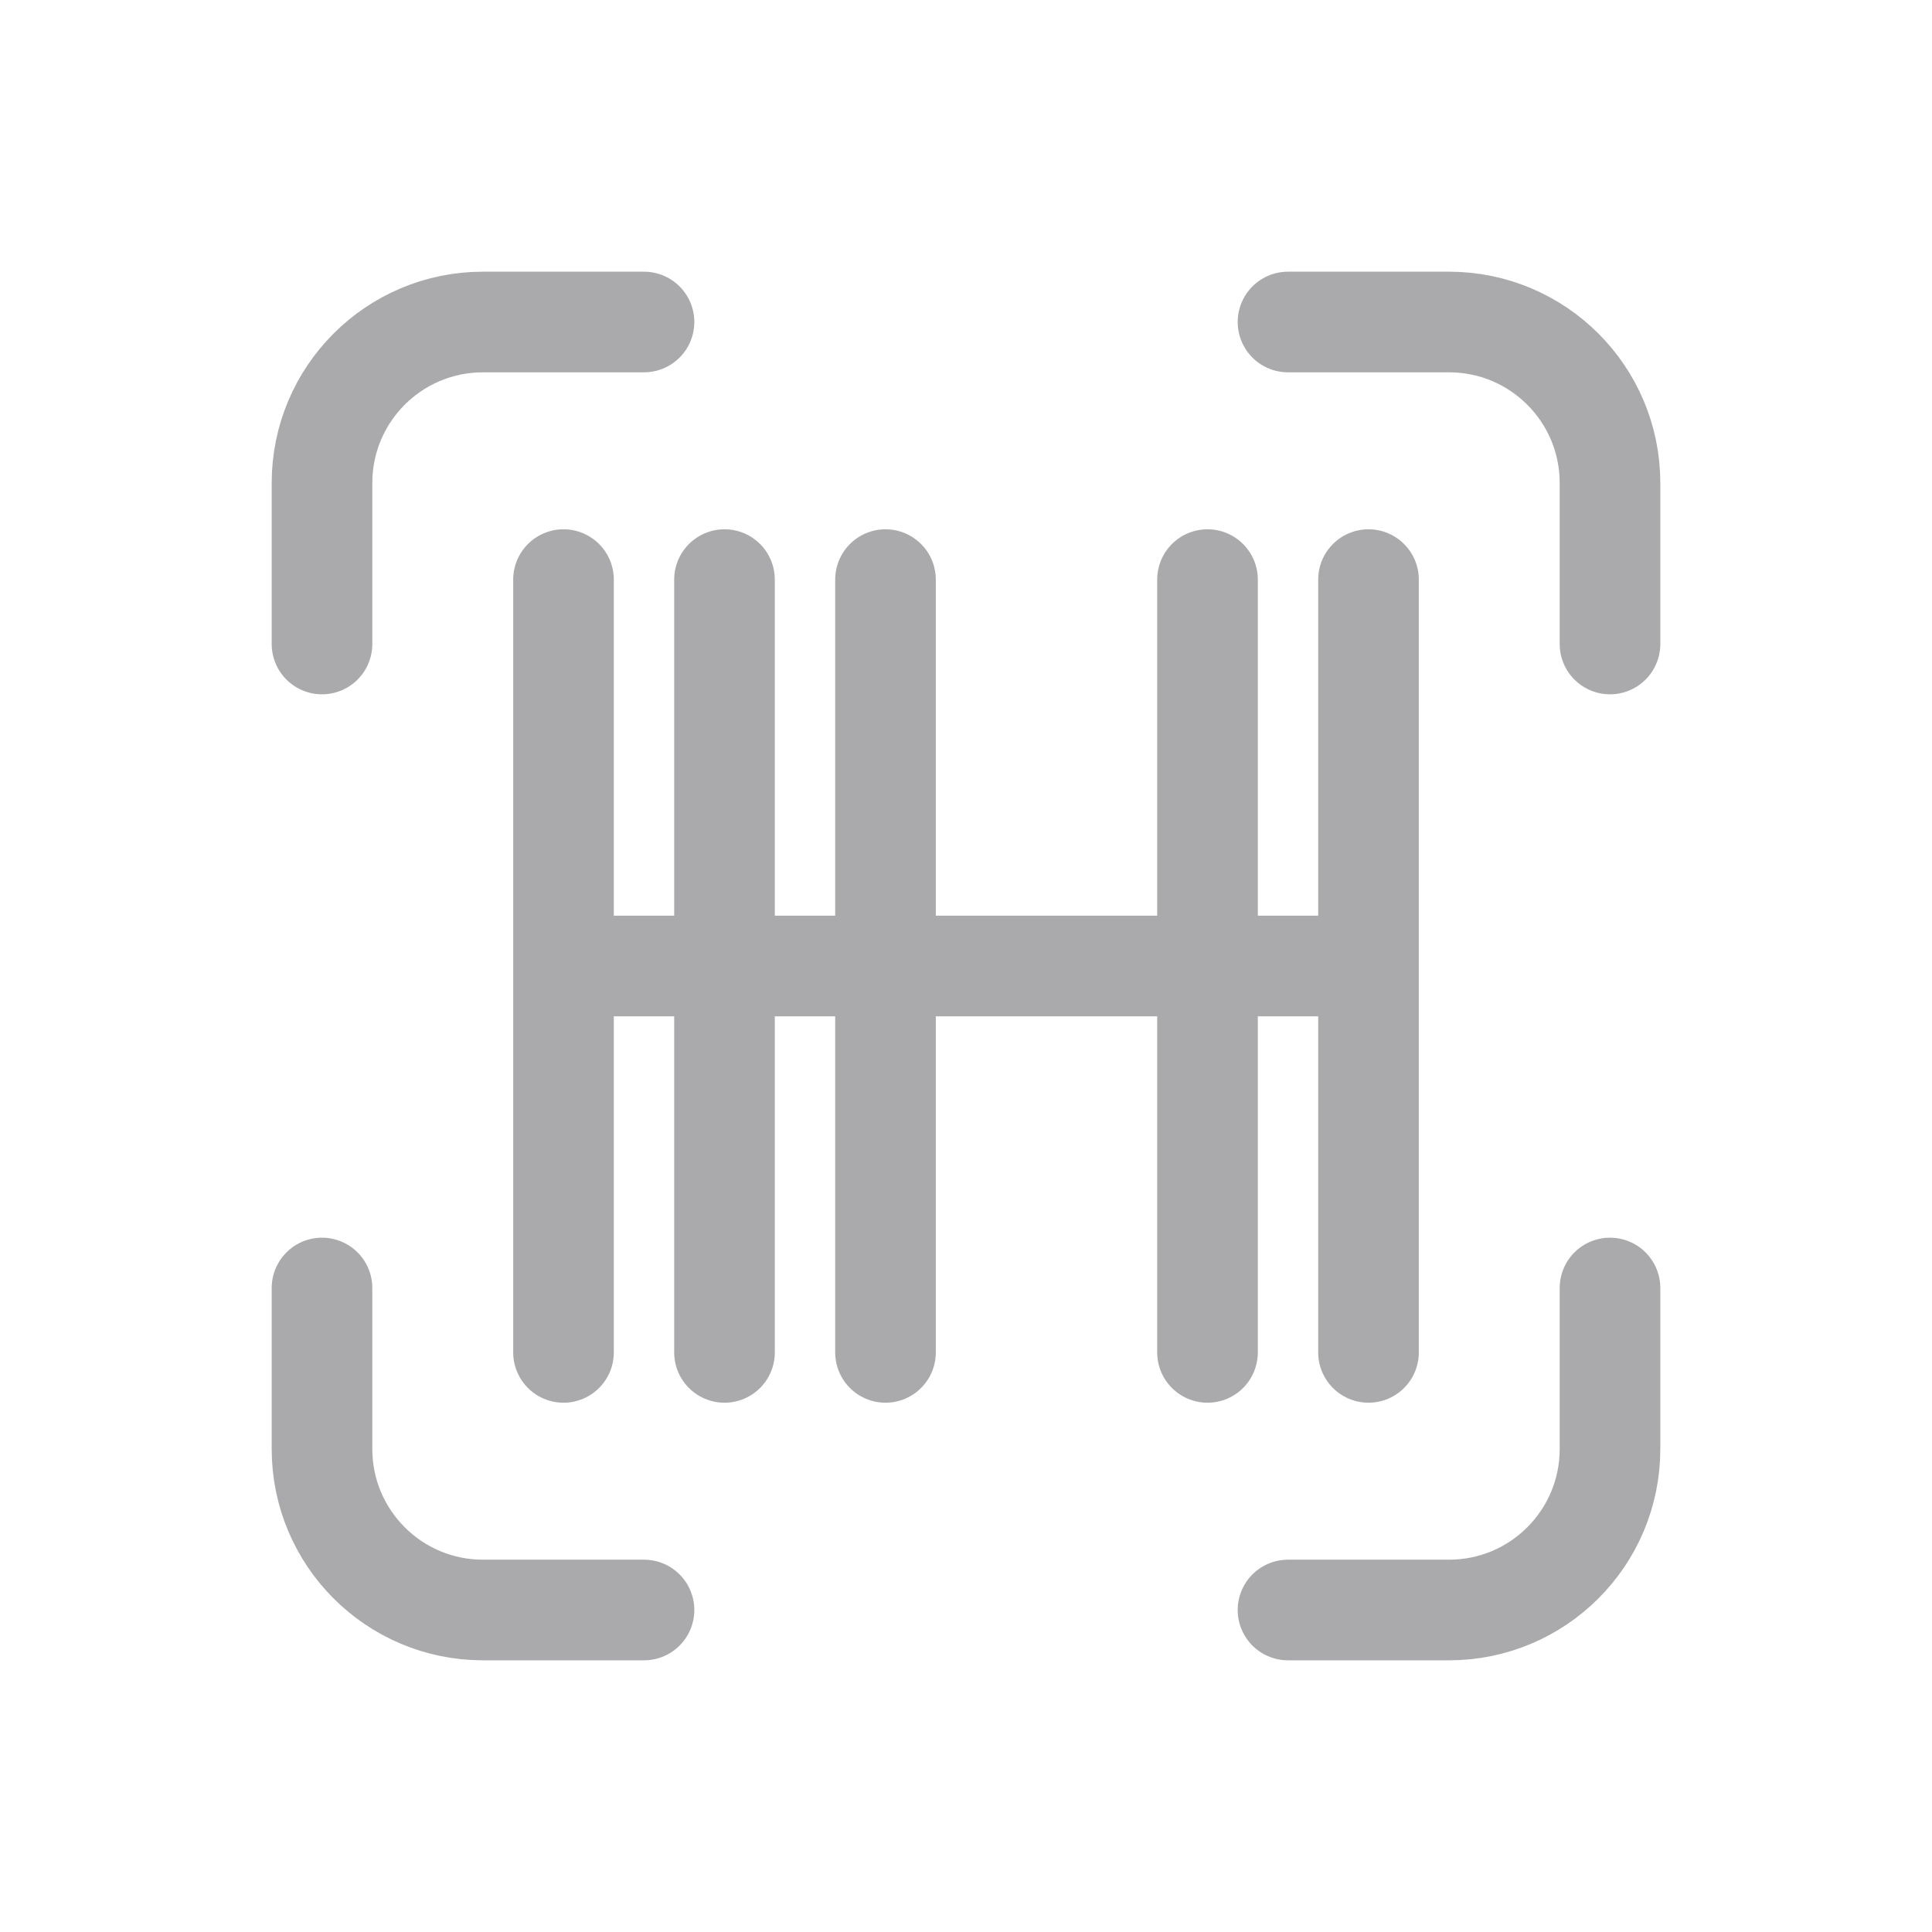 <?xml version="1.0" encoding="UTF-8"?> <svg xmlns="http://www.w3.org/2000/svg" width="24" height="24" viewBox="0 0 24 24" fill="none"> <path d="M7.2 12H16.8M9 16.8V7.2M7 16.8V7.2M11 16.8V7.2M15 16.8V7.2M17 16.8V7.2M16 4H18C19.105 4 20 4.895 20 6V8M16 20H18C19.105 20 20 19.105 20 18V16M8 4H6C4.895 4 4 4.895 4 6V8M8 20H6C4.895 20 4 19.105 4 18V16" stroke="#4E4D52" stroke-opacity="0.48" stroke-width="1.25" stroke-linecap="round"></path> </svg> 